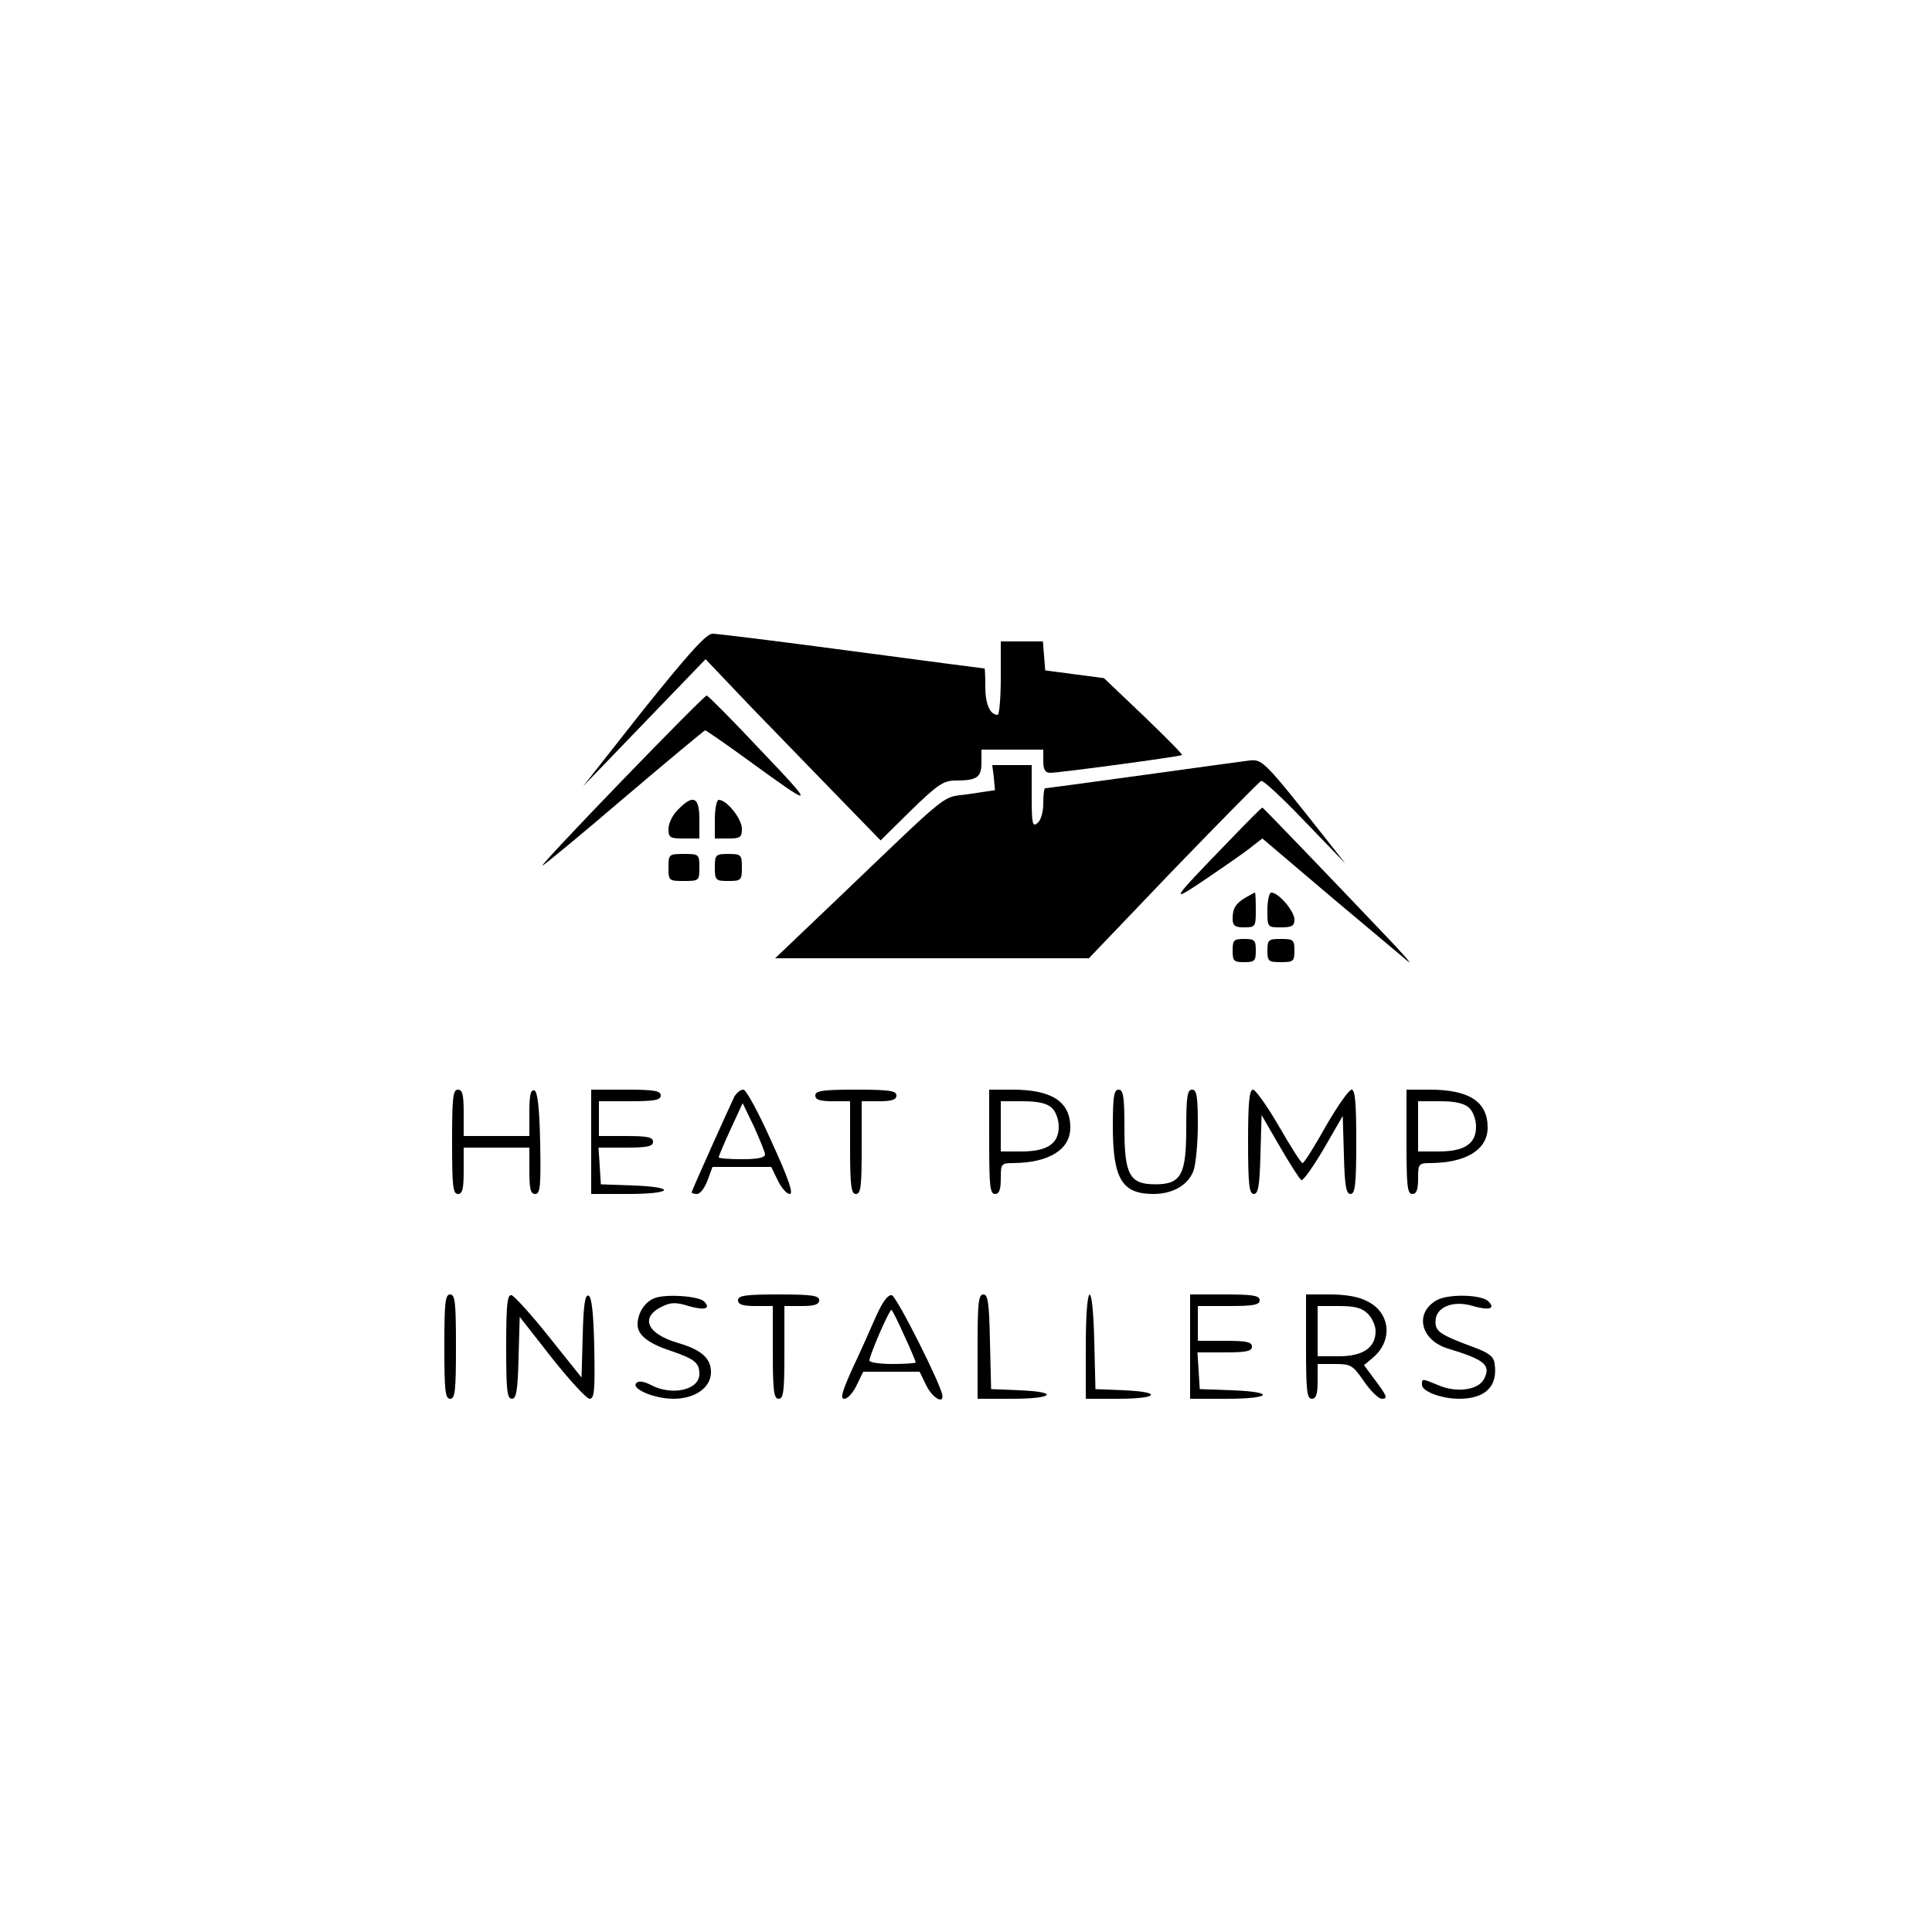 <?xml version="1.0" standalone="no"?>
<!DOCTYPE svg PUBLIC "-//W3C//DTD SVG 20010904//EN"
 "http://www.w3.org/TR/2001/REC-SVG-20010904/DTD/svg10.dtd">
<svg version="1.0" xmlns="http://www.w3.org/2000/svg"
 width="500pt" height="500pt" viewBox="0 0 500 500"
 preserveAspectRatio="xMidYMid meet">
<g transform="translate(0,500) scale(0.1,-0.1)"
fill="#000000" stroke="none">
<path d="M1665 3163 l-156 -198 158 164 159 165 119 -125 c66 -68 168 -173
227 -234 l107 -110 79 78 c69 67 84 77 115 77 55 0 67 8 67 46 l0 34 80 0 80
0 0 -30 c0 -22 5 -30 18 -30 24 0 336 42 341 46 2 2 -43 47 -99 101 l-103 98
-76 10 -76 10 -3 38 -3 37 -55 0 -54 0 0 -95 c0 -52 -4 -95 -8 -95 -20 0 -32
28 -32 72 0 26 -1 48 -2 48 -2 0 -156 20 -343 45 -187 25 -349 45 -361 45 -16
0 -61 -50 -179 -197z"/>
<path d="M1610 2980 c-117 -121 -210 -220 -206 -220 3 0 99 79 211 175 113 96
208 175 210 175 2 0 53 -35 112 -78 173 -126 175 -124 33 25 -74 79 -138 143
-141 143 -4 0 -102 -99 -219 -220z"/>
<path d="M3235 3032 c-16 -2 -141 -19 -278 -38 -136 -19 -250 -34 -252 -34 -3
0 -5 -17 -5 -39 0 -22 -6 -44 -15 -51 -13 -11 -15 -2 -15 69 l0 81 -51 0 -51
0 4 -32 3 -33 -67 -10 c-75 -11 -36 20 -352 -282 l-150 -143 406 0 406 0 218
228 c121 125 223 229 228 231 5 2 56 -45 113 -105 l105 -109 -63 80 c-145 183
-152 190 -184 187z"/>
<path d="M1755 2905 c-14 -13 -25 -36 -25 -50 0 -23 4 -25 40 -25 l40 0 0 50
c0 58 -16 65 -55 25z"/>
<path d="M1850 2880 l0 -50 35 0 c31 0 35 3 35 25 0 26 -39 75 -60 75 -5 0
-10 -22 -10 -50z"/>
<path d="M3180 2823 c-153 -158 -157 -164 -55 -95 50 34 102 70 116 82 l26 20
179 -152 c99 -83 188 -158 199 -167 11 -8 -20 27 -70 79 -135 142 -306 320
-308 320 -2 0 -41 -39 -87 -87z"/>
<path d="M1730 2755 c0 -34 1 -35 40 -35 39 0 40 1 40 35 0 34 -1 35 -40 35
-39 0 -40 -1 -40 -35z"/>
<path d="M1850 2755 c0 -33 2 -35 35 -35 33 0 35 2 35 35 0 33 -2 35 -35 35
-33 0 -35 -2 -35 -35z"/>
<path d="M3225 2678 c-26 -15 -35 -28 -35 -55 0 -19 6 -23 30 -23 29 0 30 2
30 45 0 25 -1 45 -2 45 -2 0 -12 -6 -23 -12z"/>
<path d="M3280 2645 c0 -45 0 -45 35 -45 29 0 35 4 35 20 0 22 -41 70 -60 70
-5 0 -10 -20 -10 -45z"/>
<path d="M3190 2540 c0 -27 3 -30 30 -30 27 0 30 3 30 30 0 27 -3 30 -30 30
-27 0 -30 -3 -30 -30z"/>
<path d="M3280 2540 c0 -28 3 -30 35 -30 32 0 35 2 35 30 0 28 -3 30 -35 30
-32 0 -35 -2 -35 -30z"/>
<path d="M1170 2045 c0 -113 2 -135 15 -135 12 0 15 13 15 60 l0 60 85 0 85 0
0 -60 c0 -47 3 -60 15 -60 13 0 15 19 13 132 -2 94 -7 133 -15 136 -10 3 -13
-13 -13 -57 l0 -61 -85 0 -85 0 0 60 c0 47 -3 60 -15 60 -13 0 -15 -22 -15
-135z"/>
<path d="M1530 2045 l0 -135 95 0 c117 0 127 18 13 22 l-83 3 -3 48 -3 47 70
0 c56 0 71 3 71 15 0 12 -14 15 -70 15 l-70 0 0 45 0 45 80 0 c64 0 80 3 80
15 0 12 -17 15 -90 15 l-90 0 0 -135z"/>
<path d="M1901 2163 c-13 -27 -111 -244 -111 -249 0 -2 6 -4 14 -4 8 0 20 16
27 35 l13 35 76 0 76 0 17 -35 c9 -19 23 -35 31 -35 10 0 -3 39 -47 135 -33
74 -66 135 -73 135 -8 0 -17 -8 -23 -17z m79 -150 c0 -9 -18 -13 -60 -13 -33
0 -60 2 -60 5 0 3 14 36 31 73 l31 67 29 -60 c15 -33 28 -66 29 -72z"/>
<path d="M2110 2165 c0 -11 12 -15 45 -15 l45 0 0 -120 c0 -100 3 -120 15
-120 13 0 15 20 15 120 l0 120 45 0 c33 0 45 4 45 15 0 12 -18 15 -105 15 -87
0 -105 -3 -105 -15z"/>
<path d="M2560 2045 c0 -113 2 -135 15 -135 11 0 15 11 15 40 0 38 1 40 33 40
92 1 147 35 147 92 0 67 -48 98 -150 98 l-60 0 0 -135z m162 88 c10 -9 18 -30
18 -49 0 -44 -30 -64 -97 -64 l-53 0 0 65 0 65 57 0 c38 0 62 -5 75 -17z"/>
<path d="M2880 2085 c0 -136 24 -175 105 -175 51 0 91 24 104 61 6 18 11 72
11 120 0 72 -3 89 -15 89 -12 0 -15 -18 -15 -99 0 -121 -13 -146 -80 -146 -67
0 -80 25 -80 146 0 81 -3 99 -15 99 -12 0 -15 -17 -15 -95z"/>
<path d="M3230 2045 c0 -112 3 -135 15 -135 11 0 15 20 17 102 l3 102 47 -81
c26 -45 51 -84 56 -87 4 -3 30 34 58 81 l49 85 3 -101 c2 -81 6 -101 17 -101
12 0 15 23 15 135 0 101 -3 135 -12 135 -7 0 -37 -43 -67 -95 -29 -52 -56 -95
-60 -95 -4 0 -31 43 -61 95 -30 52 -61 95 -67 95 -10 0 -13 -34 -13 -135z"/>
<path d="M3640 2045 c0 -113 2 -135 15 -135 11 0 15 11 15 40 0 38 1 40 33 40
92 1 147 35 147 92 0 67 -48 98 -150 98 l-60 0 0 -135z m162 88 c10 -9 18 -30
18 -49 0 -44 -30 -64 -97 -64 l-53 0 0 65 0 65 57 0 c38 0 62 -5 75 -17z"/>
<path d="M1150 1515 c0 -113 2 -135 15 -135 13 0 15 22 15 135 0 113 -2 135
-15 135 -13 0 -15 -22 -15 -135z"/>
<path d="M1310 1516 c0 -113 2 -136 15 -136 11 0 15 21 17 106 l3 106 83 -106
c46 -58 90 -106 98 -106 12 0 14 21 12 132 -2 92 -7 133 -15 135 -9 3 -13 -24
-15 -104 l-3 -108 -84 105 c-46 58 -90 106 -97 108 -11 3 -14 -23 -14 -132z"/>
<path d="M1693 1640 c-25 -10 -43 -39 -43 -68 0 -27 28 -49 86 -68 62 -21 74
-31 74 -60 0 -41 -70 -57 -124 -29 -19 10 -33 12 -39 6 -15 -15 46 -41 96 -41
56 0 97 29 97 69 0 36 -25 58 -87 76 -80 24 -97 66 -39 94 23 11 36 11 68 1
42 -12 59 -7 40 12 -14 14 -101 20 -129 8z"/>
<path d="M1910 1635 c0 -11 12 -15 45 -15 l45 0 0 -120 c0 -100 3 -120 15
-120 13 0 15 20 15 120 l0 120 45 0 c33 0 45 4 45 15 0 12 -18 15 -105 15 -87
0 -105 -3 -105 -15z"/>
<path d="M2267 1593 c-14 -32 -41 -93 -61 -135 -27 -60 -32 -78 -21 -78 9 0
23 16 32 35 l17 35 73 0 73 0 17 -35 c14 -30 44 -50 42 -27 -2 26 -119 258
-131 260 -10 2 -24 -17 -41 -55z m73 -49 c17 -36 30 -68 30 -70 0 -2 -27 -4
-60 -4 -33 0 -60 4 -60 9 0 13 51 131 57 131 2 0 17 -30 33 -66z"/>
<path d="M2530 1515 l0 -135 90 0 c108 0 122 18 18 22 l-73 3 -3 123 c-2 99
-5 122 -17 122 -13 0 -15 -23 -15 -135z"/>
<path d="M2810 1515 l0 -135 85 0 c104 0 114 18 13 22 l-73 3 -3 123 c-4 169
-22 159 -22 -13z"/>
<path d="M3080 1515 l0 -135 95 0 c117 0 127 18 13 22 l-83 3 -3 48 -3 47 70
0 c56 0 71 3 71 15 0 12 -14 15 -70 15 l-70 0 0 45 0 45 80 0 c64 0 80 3 80
15 0 12 -17 15 -90 15 l-90 0 0 -135z"/>
<path d="M3380 1515 c0 -113 2 -135 15 -135 11 0 15 12 15 45 l0 45 45 0 c41
0 46 -3 75 -45 17 -25 38 -45 46 -45 17 0 14 7 -23 56 l-23 31 25 21 c50 44
43 115 -16 144 -21 12 -57 18 -96 18 l-63 0 0 -135z m160 85 c11 -11 20 -31
20 -45 0 -43 -33 -65 -95 -65 l-55 0 0 65 0 65 55 0 c42 0 60 -5 75 -20z"/>
<path d="M3718 1635 c-58 -33 -42 -103 29 -125 96 -29 113 -43 93 -80 -15 -27
-69 -35 -115 -16 -46 19 -45 19 -45 2 0 -17 51 -36 96 -36 68 0 101 32 92 91
-2 18 -15 28 -53 42 -89 33 -100 41 -100 67 0 37 45 56 97 40 42 -12 59 -7 40
12 -18 18 -104 20 -134 3z"/>
</g>
</svg>
